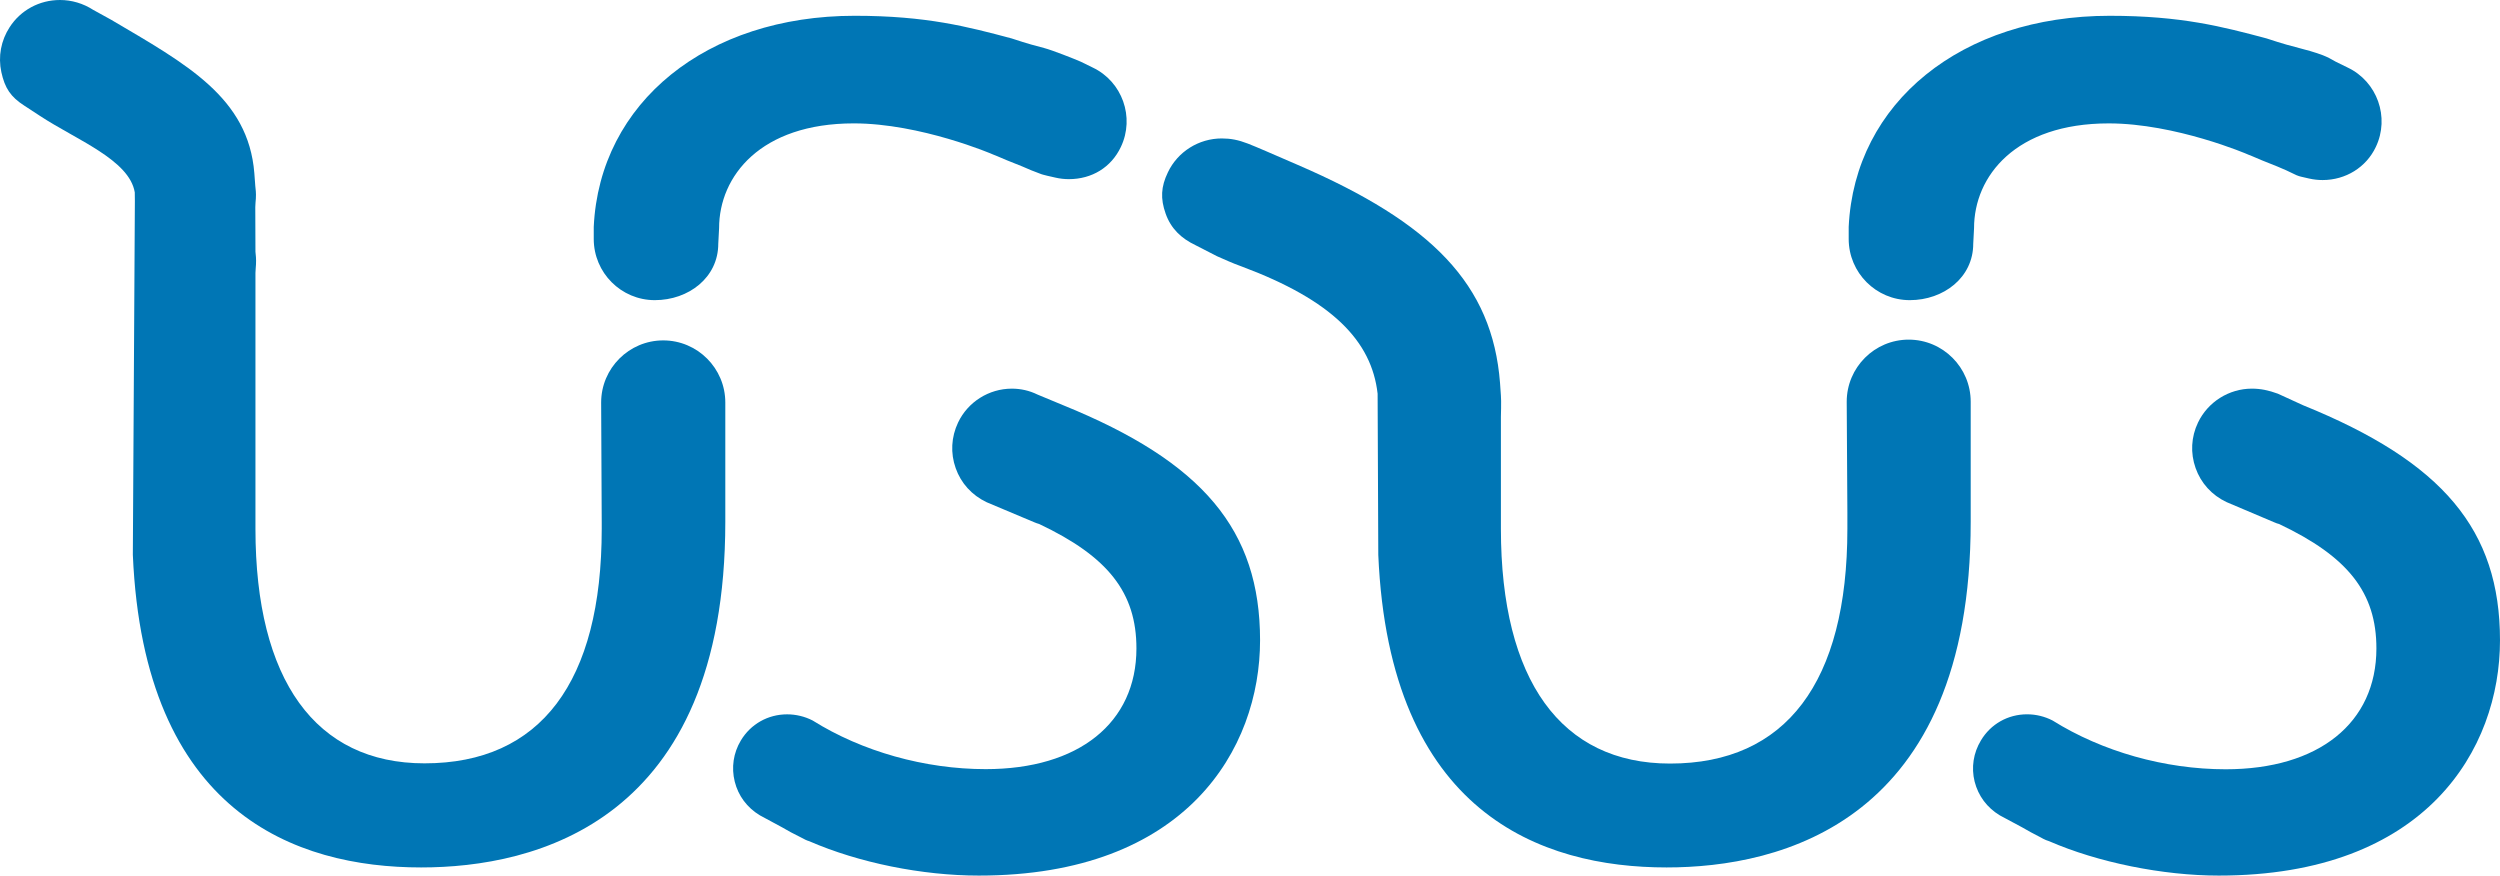 <?xml version="1.0" encoding="UTF-8"?>
<svg xmlns="http://www.w3.org/2000/svg" xmlns:xlink="http://www.w3.org/1999/xlink" xmlns:a="http://ns.adobe.com/AdobeSVGViewerExtensions/3.0/" version="1.1" x="0px" y="0px" width="283.276px" height="99.213px" viewBox="0 0 283.276 99.213" style="enable-background:new 0 0 283.276 99.213;" xml:space="preserve">
<style type="text/css">
	.st0{fill:#0076B5;}
</style>
<defs>
</defs>
<g>
	<path class="st0" d="M216.399,34.01c-3.817,0-6.923-3.102-6.923-6.937v-1.359c0.658-14.115,12.824-23.925,29.566-23.925   c8.154,0,12.826,1.244,17.782,2.564c1.859,0.618,2.876,0.88,3.723,1.099c0.86,0.226,1.562,0.406,2.647,0.803   c0.554,0.217,1.018,0.47,1.475,0.739l1.344,0.658c3.355,1.592,4.796,5.643,3.193,8.998c-1.09,2.309-3.411,3.751-6.031,3.751   c-0.51,0-1.025-0.056-1.526-0.171l-0.913-0.21c-0.13-0.039-0.307-0.072-0.512-0.166l-1.184-0.563   c-0.529-0.236-1.216-0.529-2.761-1.134l-1.095-0.466l-0.418-0.166c-0.109-0.059-8.26-3.544-15.829-3.544   c-10.542,0-15.256,5.963-15.256,11.878l-0.092,1.762C223.589,31.452,220.223,34.01,216.399,34.01"></path>
	<path class="st0" d="M47.72,98.29c-14.214,0-31.417-6.142-32.668-35.431l0.23-40.083l-0.011-0.978   c-0.618-3.694-6.616-5.945-10.755-8.674L2.75,11.968c-1.546-0.989-2.206-1.996-2.596-3.791c-0.385-1.77-0.042-3.59,0.945-5.105   C2.345,1.146,4.47,0,6.797,0c1.323,0,2.628,0.387,3.752,1.112l2.031,1.119c8.564,5.044,15.56,8.822,16.239,17.391l0.107,1.435   c0.061,0.551,0.077,0.771,0.077,1.005c0,0.3-0.016,0.608-0.05,0.898l-0.026,0.505l0.018,5.058c0.059,0.537,0.071,0.767,0.071,1.007   c0,0.298-0.012,0.596-0.043,0.9l-0.028,0.493v28.993c0,17.139,6.803,26.579,19.16,26.579c13.136,0,20.077-9.188,20.077-26.579   V59.25l-0.065-13.638c0-3.888,3.161-7.041,7.033-7.041c3.878,0,7.035,3.153,7.035,7.041v13.517   C82.184,93.2,60.592,98.29,47.72,98.29"></path>
	<path class="st0" d="M74.198,34.01c-3.817,0-6.921-3.102-6.921-6.937v-1.359C67.933,11.598,80.096,1.788,96.84,1.788   c8.153,0,12.824,1.244,17.781,2.564c1.862,0.618,2.88,0.88,3.723,1.099c0.862,0.226,3.327,1.193,4.126,1.543l1.343,0.658   c3.355,1.592,4.793,5.643,3.193,8.998c-1.092,2.309-3.274,3.649-5.895,3.649c-0.511,0-1.024-0.058-1.525-0.175l-0.914-0.208   c-0.131-0.04-0.605-0.137-0.809-0.232l-1.022-0.394c-0.529-0.236-1.219-0.529-2.761-1.134l-1.096-0.466l-0.418-0.166   c-0.111-0.059-8.26-3.544-15.828-3.544c-10.545,0-15.258,5.963-15.258,11.878l-0.093,1.762   C81.387,31.452,78.021,34.01,74.198,34.01"></path>
	<path class="st0" d="M110.913,99.213c-6.431,0-13.609-1.455-19.226-3.899c-0.228-0.057-0.582-0.227-0.951-0.435   c-0.85-0.415-1.503-0.769-2.108-1.13l-2.511-1.355c-1.471-0.88-2.466-2.232-2.863-3.827c-0.399-1.6-0.155-3.251,0.692-4.662   c1.113-1.859,3.076-2.963,5.243-2.963c0.998,0,2.004,0.24,2.892,0.698c5.598,3.51,12.708,5.511,19.61,5.511   c10.537,0,17.079-5.24,17.079-13.682c0-6.3-3.194-10.394-11.023-14.096c-0.184-0.056-0.355-0.106-0.567-0.201l-5.375-2.262   c-1.688-0.8-2.917-2.164-3.514-3.861c-0.607-1.7-0.509-3.534,0.27-5.173c1.108-2.334,3.496-3.839,6.088-3.839   c1.011,0,1.99,0.219,2.908,0.668l2.899,1.205c15.862,6.444,22.323,14.155,22.323,26.643   C142.779,84.853,134.428,99.213,110.913,99.213"></path>
	<path class="st0" d="M188.842,98.29c-14.21,0-31.407-6.137-32.667-35.408l-0.077-18.272c-0.678-5.983-5.146-10.58-15.348-14.394   c-1.329-0.484-1.7-0.692-2.844-1.181l-2.43-1.247c-1.625-0.771-2.796-1.88-3.396-3.579c-0.603-1.703-0.535-3.048,0.255-4.684   c1.108-2.336,3.5-3.839,6.104-3.839c1,0,1.874,0.165,2.954,0.583c1.081,0.421,2.673,1.127,5.686,2.428   c15.159,6.555,22.021,13.504,22.89,24.696l0.099,1.429c0.056,0.561,0,2.408,0,2.408v12.692c0,17.153,6.814,26.597,19.166,26.597   c13.133,0,20.093-9.196,20.093-26.597V58.03l-0.075-12.509c0-3.884,3.152-7.037,7.02-7.037c3.88,0,7.029,3.154,7.029,7.037v13.612   C223.301,93.209,201.717,98.29,188.842,98.29"></path>
	<path class="st0" d="M251.407,99.213c-6.341,0-13.704-1.494-19.215-3.894c-0.114-0.026-0.513-0.165-0.998-0.452   c-0.797-0.408-1.458-0.757-2.067-1.122l-2.519-1.351c-1.465-0.88-2.451-2.222-2.862-3.827c-0.399-1.604-0.138-3.259,0.71-4.662   c1.103-1.859,3.06-2.967,5.236-2.967c1.001,0,1.999,0.244,2.887,0.703c5.608,3.51,12.705,5.526,19.616,5.526   c10.527,0,17.076-5.242,17.076-13.697c0-6.3-3.189-10.385-11.028-14.096c-0.13-0.027-0.324-0.09-0.561-0.196l-5.378-2.279   c-1.685-0.788-2.923-2.164-3.522-3.867c-0.6-1.695-0.507-3.524,0.276-5.156c1.114-2.328,3.503-3.839,6.102-3.839   c1.001,0,1.907,0.191,2.947,0.573l2.853,1.307c15.855,6.426,22.314,14.134,22.314,26.64   C283.276,84.865,274.927,99.213,251.407,99.213"></path>
</g>
</svg>

